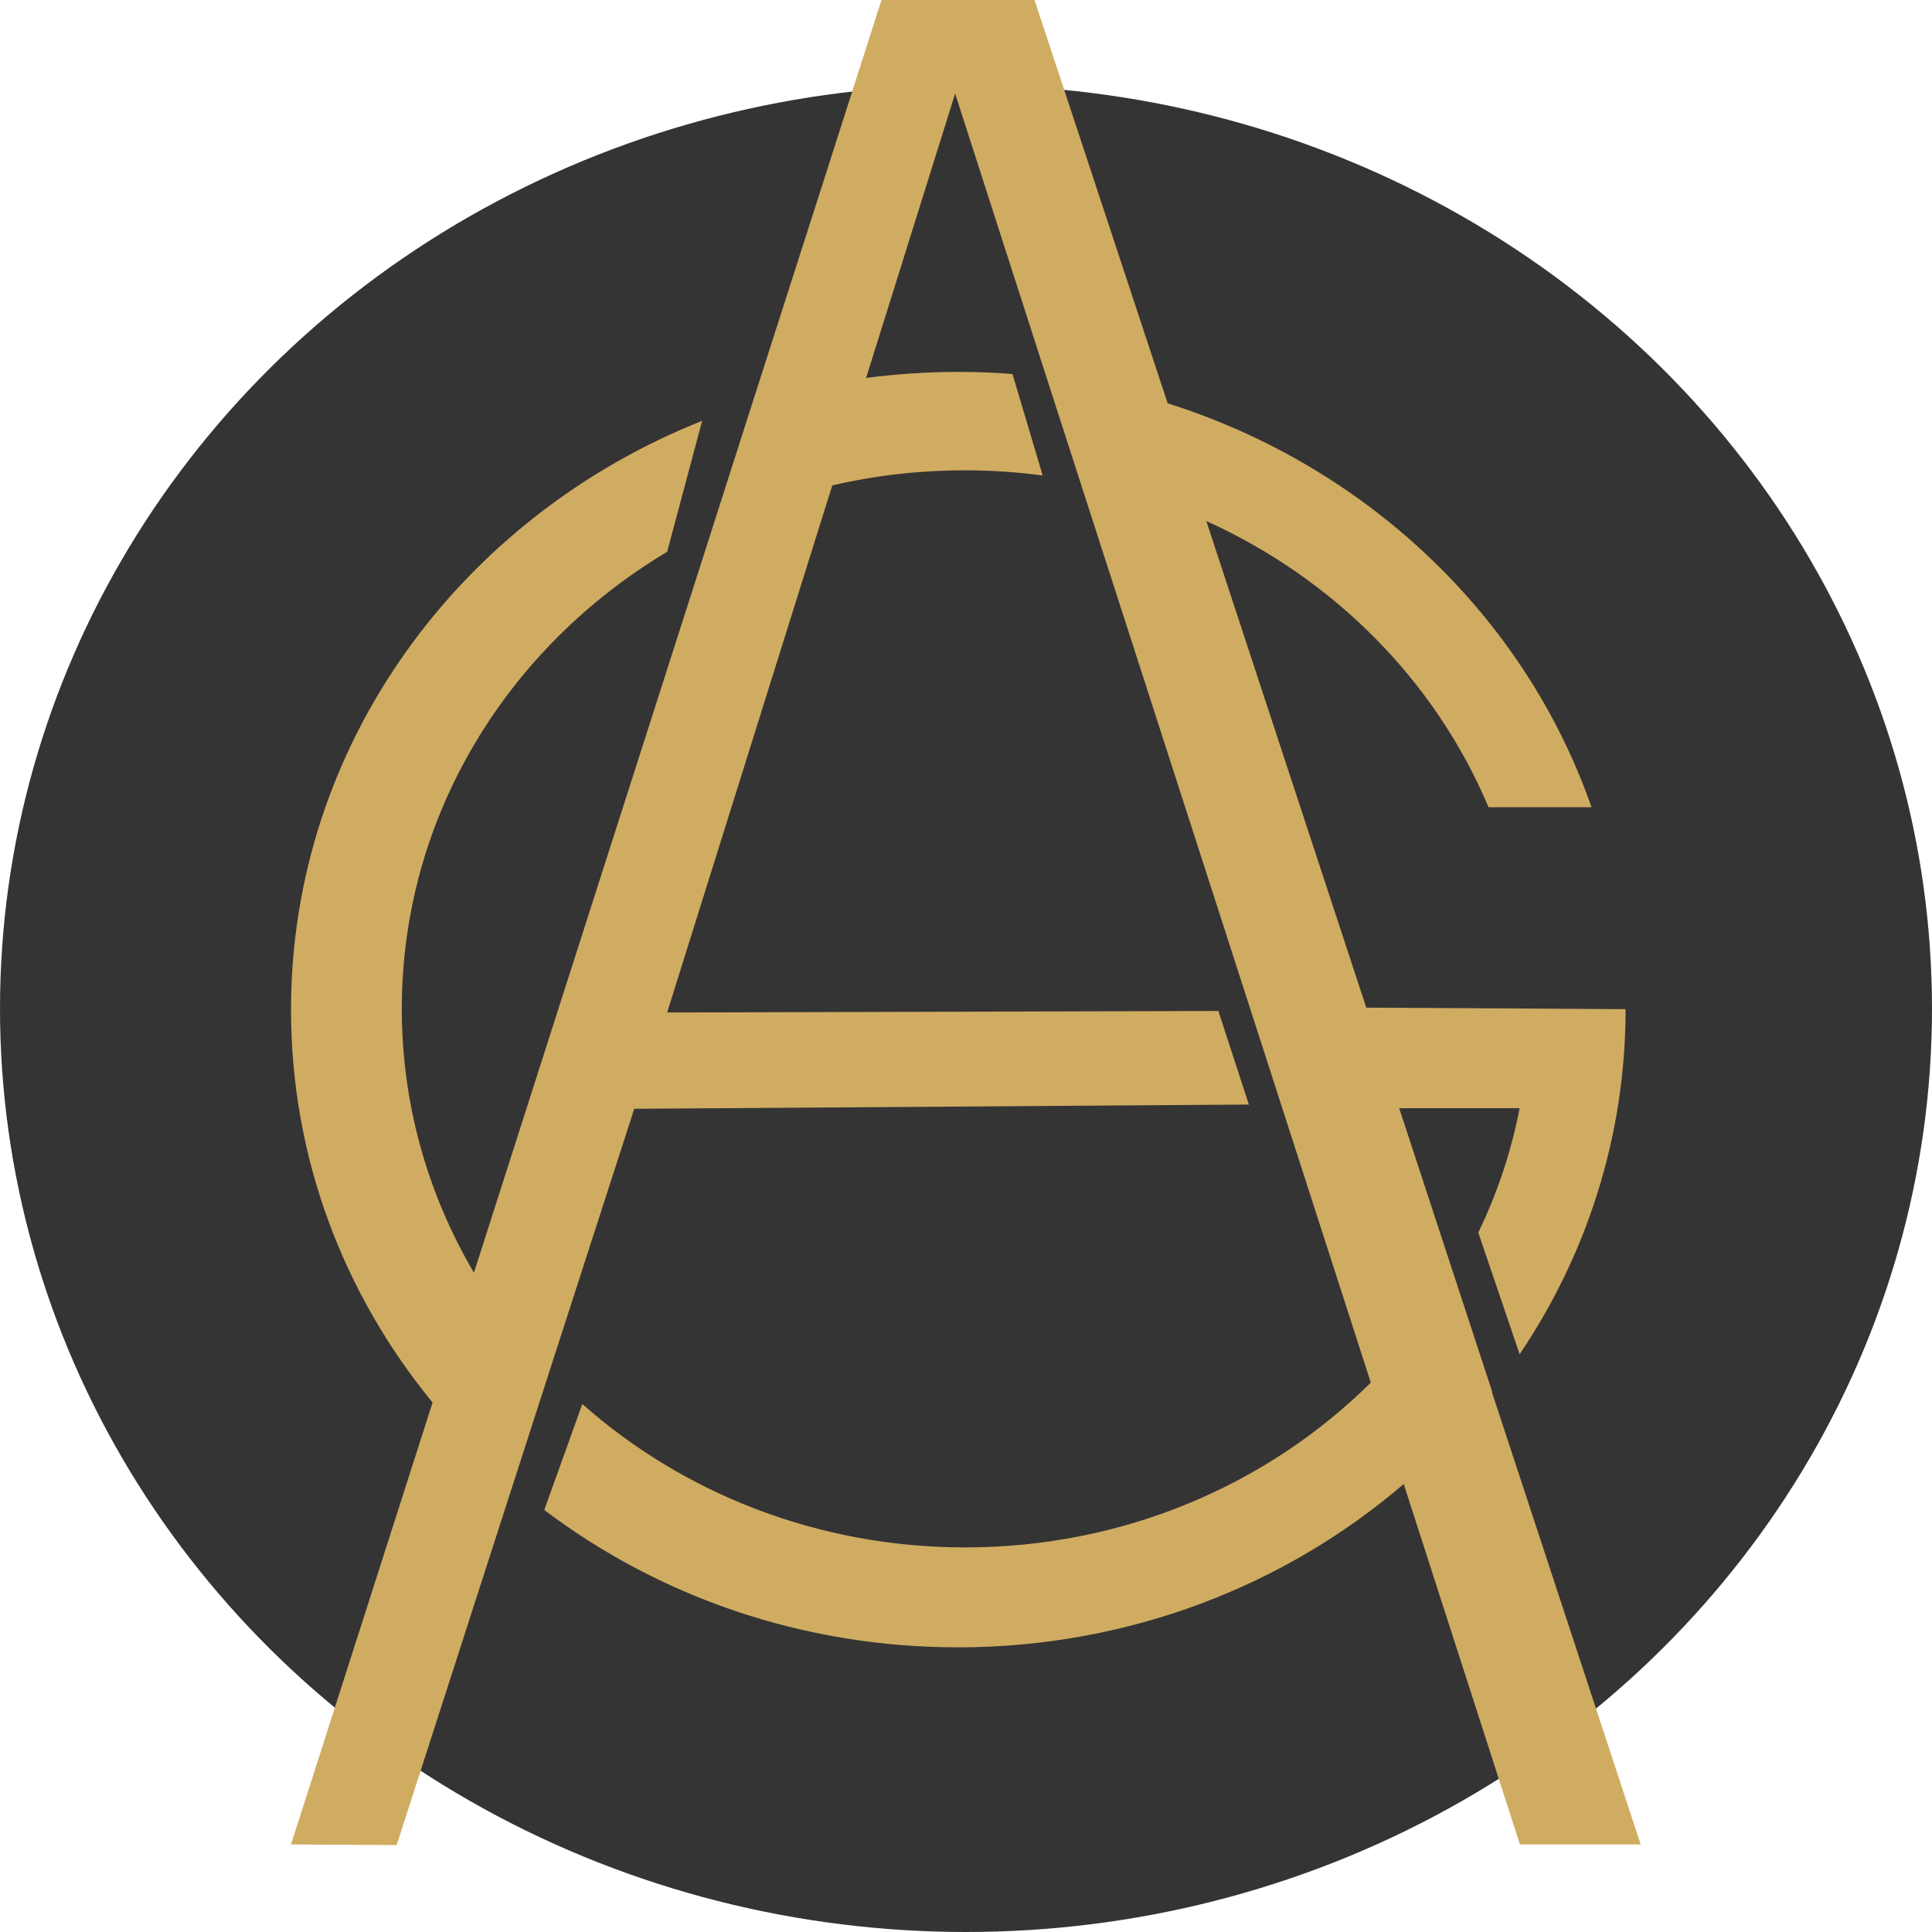 <?xml version="1.0" encoding="UTF-8"?>
<svg id="_Слой_2" data-name="Слой 2" xmlns="http://www.w3.org/2000/svg" viewBox="0 0 64 64">
  <defs>
    <style>
      .cls-1 {
        fill: #d0ac62;
        fill-rule: evenodd;
      }

      .cls-1, .cls-2 {
        stroke-width: 0px;
      }

      .cls-2 {
        fill: #353434;
      }
    </style>
  </defs>
  <g id="_Слой_1-2" data-name="Слой 1">
    <ellipse class="cls-2" cx="32" cy="33.41" rx="32" ry="30.59"/>
    <path class="cls-1" d="m49.43,46.1l-1.25-3.81-1.83-5.58h3.99c-.28,1.44-.74,2.82-1.37,4.12h0s1.37,4.03,1.37,4.03c2.22-3.29,3.51-7.22,3.51-11.43l-3.19-.02-5.4-.03-5.3-16.12c4.23,1.91,7.59,5.3,9.35,9.48h3.41c-2.2-6.31-7.43-11.29-14.04-13.38L34.27,0h-5.07c-1.42,4.44-2.84,8.88-4.27,13.33-.44,1.38-.88,2.75-1.32,4.13-2.64,8.23-5.27,16.46-7.91,24.7-1.52-2.58-2.39-5.57-2.39-8.74,0-6.39,3.51-11.99,8.79-15.14l1.16-4.34c-8,3.18-13.62,10.72-13.62,19.51,0,4.91,1.75,9.43,4.69,13.01-1.56,4.88-3.13,9.76-4.69,14.64l3.5.02,3.85-11.94,1.2-3.72,2.82-8.73,20.36-.14-1.01-3.1-18.26.05,5.47-17.46c1.41-.33,2.89-.5,4.41-.5.87,0,1.73.06,2.56.17l-1-3.36c-.59-.05-1.2-.07-1.8-.07-1.03,0-2.05.07-3.05.2l2.95-9.42,3.03,9.41,1.11,3.44,9.63,29.85c-3.4,3.37-8.16,5.46-13.44,5.46-4.89,0-9.35-1.8-12.68-4.75l-1.26,3.51c3.77,2.85,8.52,4.55,13.7,4.55,5.68,0,10.85-2.05,14.77-5.41l3.85,11.94h4l-4.93-14.99Z"/>
  </g>
</svg>